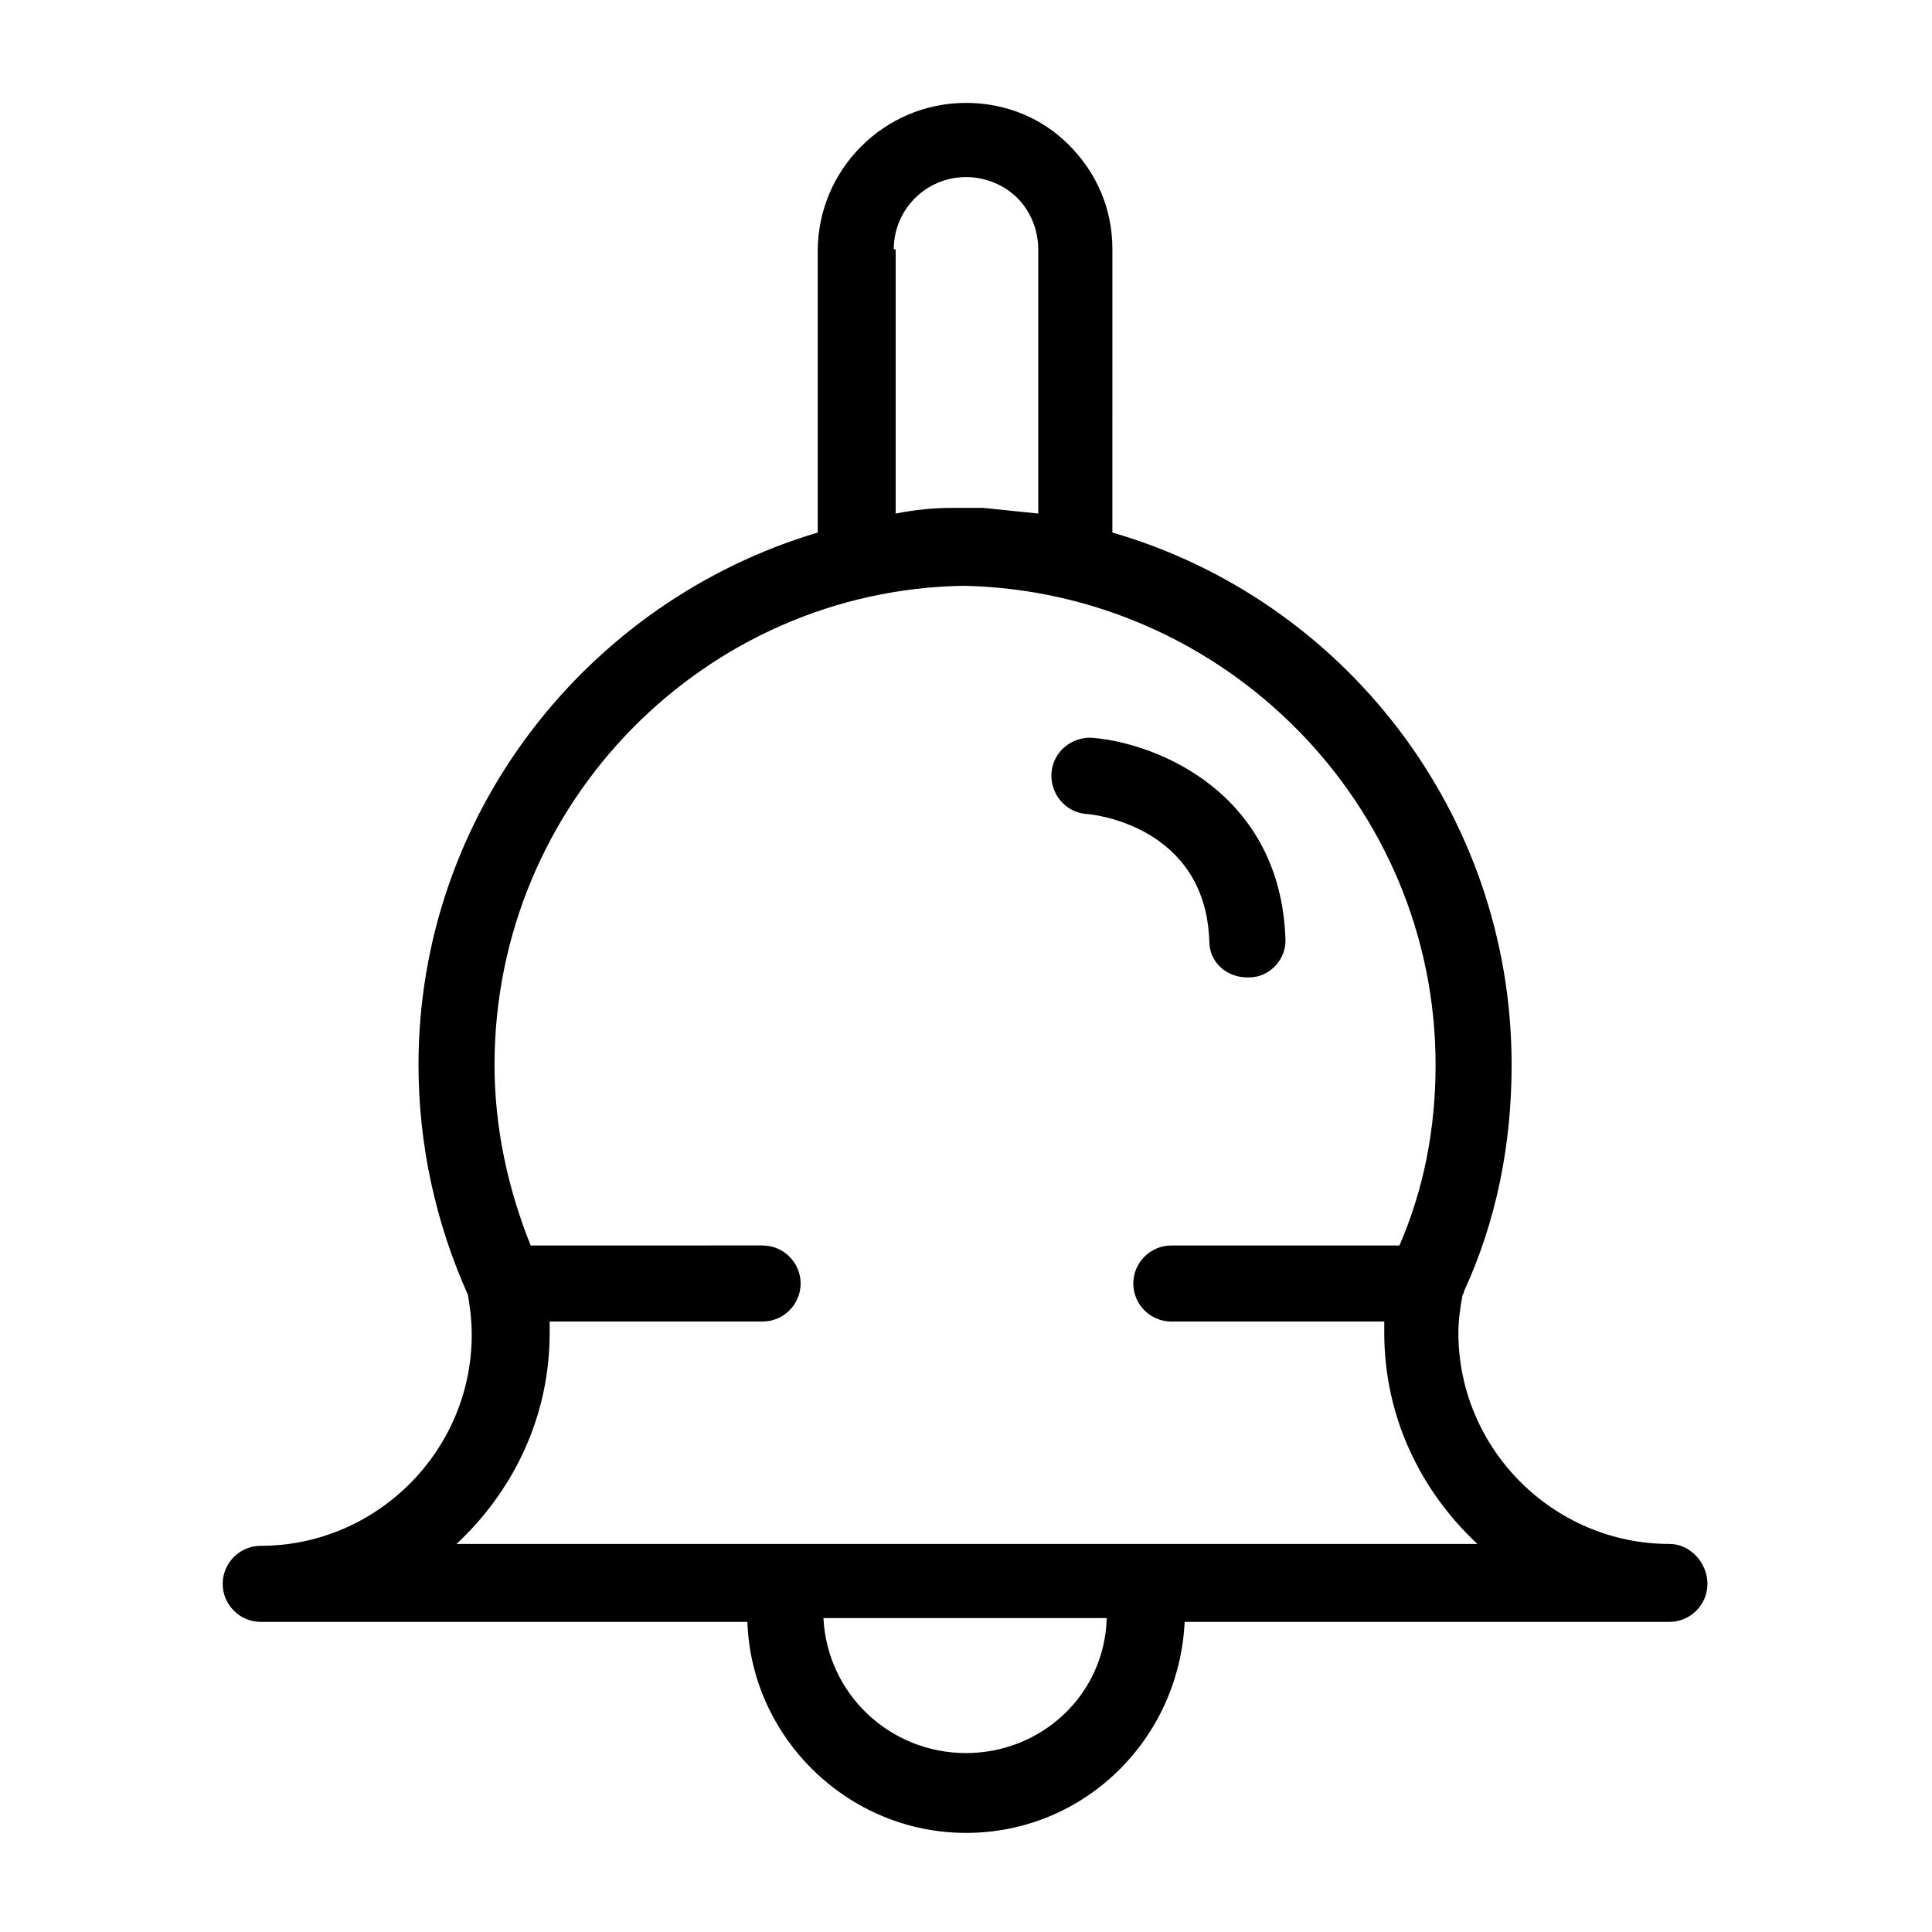 <?xml version="1.0" encoding="UTF-8"?>
<!-- Uploaded to: ICON Repo, www.iconrepo.com, Generator: ICON Repo Mixer Tools -->
<svg fill="#000000" width="800px" height="800px" version="1.1" viewBox="144 144 512 512" xmlns="http://www.w3.org/2000/svg">
 <g>
  <path d="m586.41 553.16c-30.73 0-55.922-25.191-55.922-55.922 0-3.527 0.504-6.551 1.008-9.574 0-0.504 0.504-1.008 0.504-1.512 8.566-18.641 12.594-38.793 12.594-59.953 0-67.008-44.84-123.43-105.8-141.07l0.004-75.066c0-10.578-4.031-20.152-11.586-27.711-7.055-7.051-16.629-11.082-27.207-11.082-21.664 0-39.297 17.633-39.297 39.297v74.562c-60.961 18.137-105.8 74.562-105.8 141.07 0 21.16 4.535 41.816 13.098 60.961 0.504 3.023 1.008 6.551 1.008 10.578 0 30.73-25.191 55.922-55.922 55.922-5.543 0-10.078 4.535-10.078 10.078s4.535 10.078 10.078 10.078h128.98c1.008 30.73 26.703 55.922 57.938 55.922s56.426-24.688 57.938-55.922h128.47c5.543 0 10.078-4.535 10.078-10.078 0-5.539-4.535-10.578-10.078-10.578zm-205.55-343.09c0-10.578 8.566-19.145 19.145-19.145 5.039 0 10.078 2.016 13.602 5.543 3.527 3.527 5.543 8.566 5.543 13.602v70.031c-5.039-0.504-9.574-1.008-14.609-1.512h-1.512-2.519-2.519-1.512c-5.039 0-10.078 0.504-15.113 1.512v-70.031zm19.145 398.51c-20.152 0-36.777-15.617-37.785-35.77h75.066c-0.504 20.152-17.129 35.77-37.281 35.77zm46.852-55.418h-93.707-0.504-87.664c15.113-14.105 24.688-33.754 24.688-55.922v-3.023h56.426c5.543 0 10.078-4.535 10.078-10.078 0-5.543-4.535-10.078-10.078-10.078l-61.465 0.004c-6.047-15.113-9.574-31.234-9.574-47.863 0-69.527 55.922-125.95 124.44-126.96 69.023 1.512 124.95 57.938 124.95 126.96 0 16.625-3.023 32.746-9.574 47.863h-60.457c-5.543 0-10.078 4.535-10.078 10.078s4.535 10.078 10.078 10.078l56.43-0.004v3.023c0 22.168 9.574 41.816 24.688 55.922z"/>
  <path d="m464.48 393.45c0 5.543 4.535 9.574 10.078 9.574h0.504c5.543 0 10.078-5.039 9.574-10.578-1.512-38.289-33.754-51.387-50.883-52.898-5.543-0.504-10.578 3.527-11.082 9.07-0.504 5.543 3.527 10.578 9.07 11.082 1.504-0.004 31.73 3.016 32.738 33.75z"/>
 </g>
</svg>